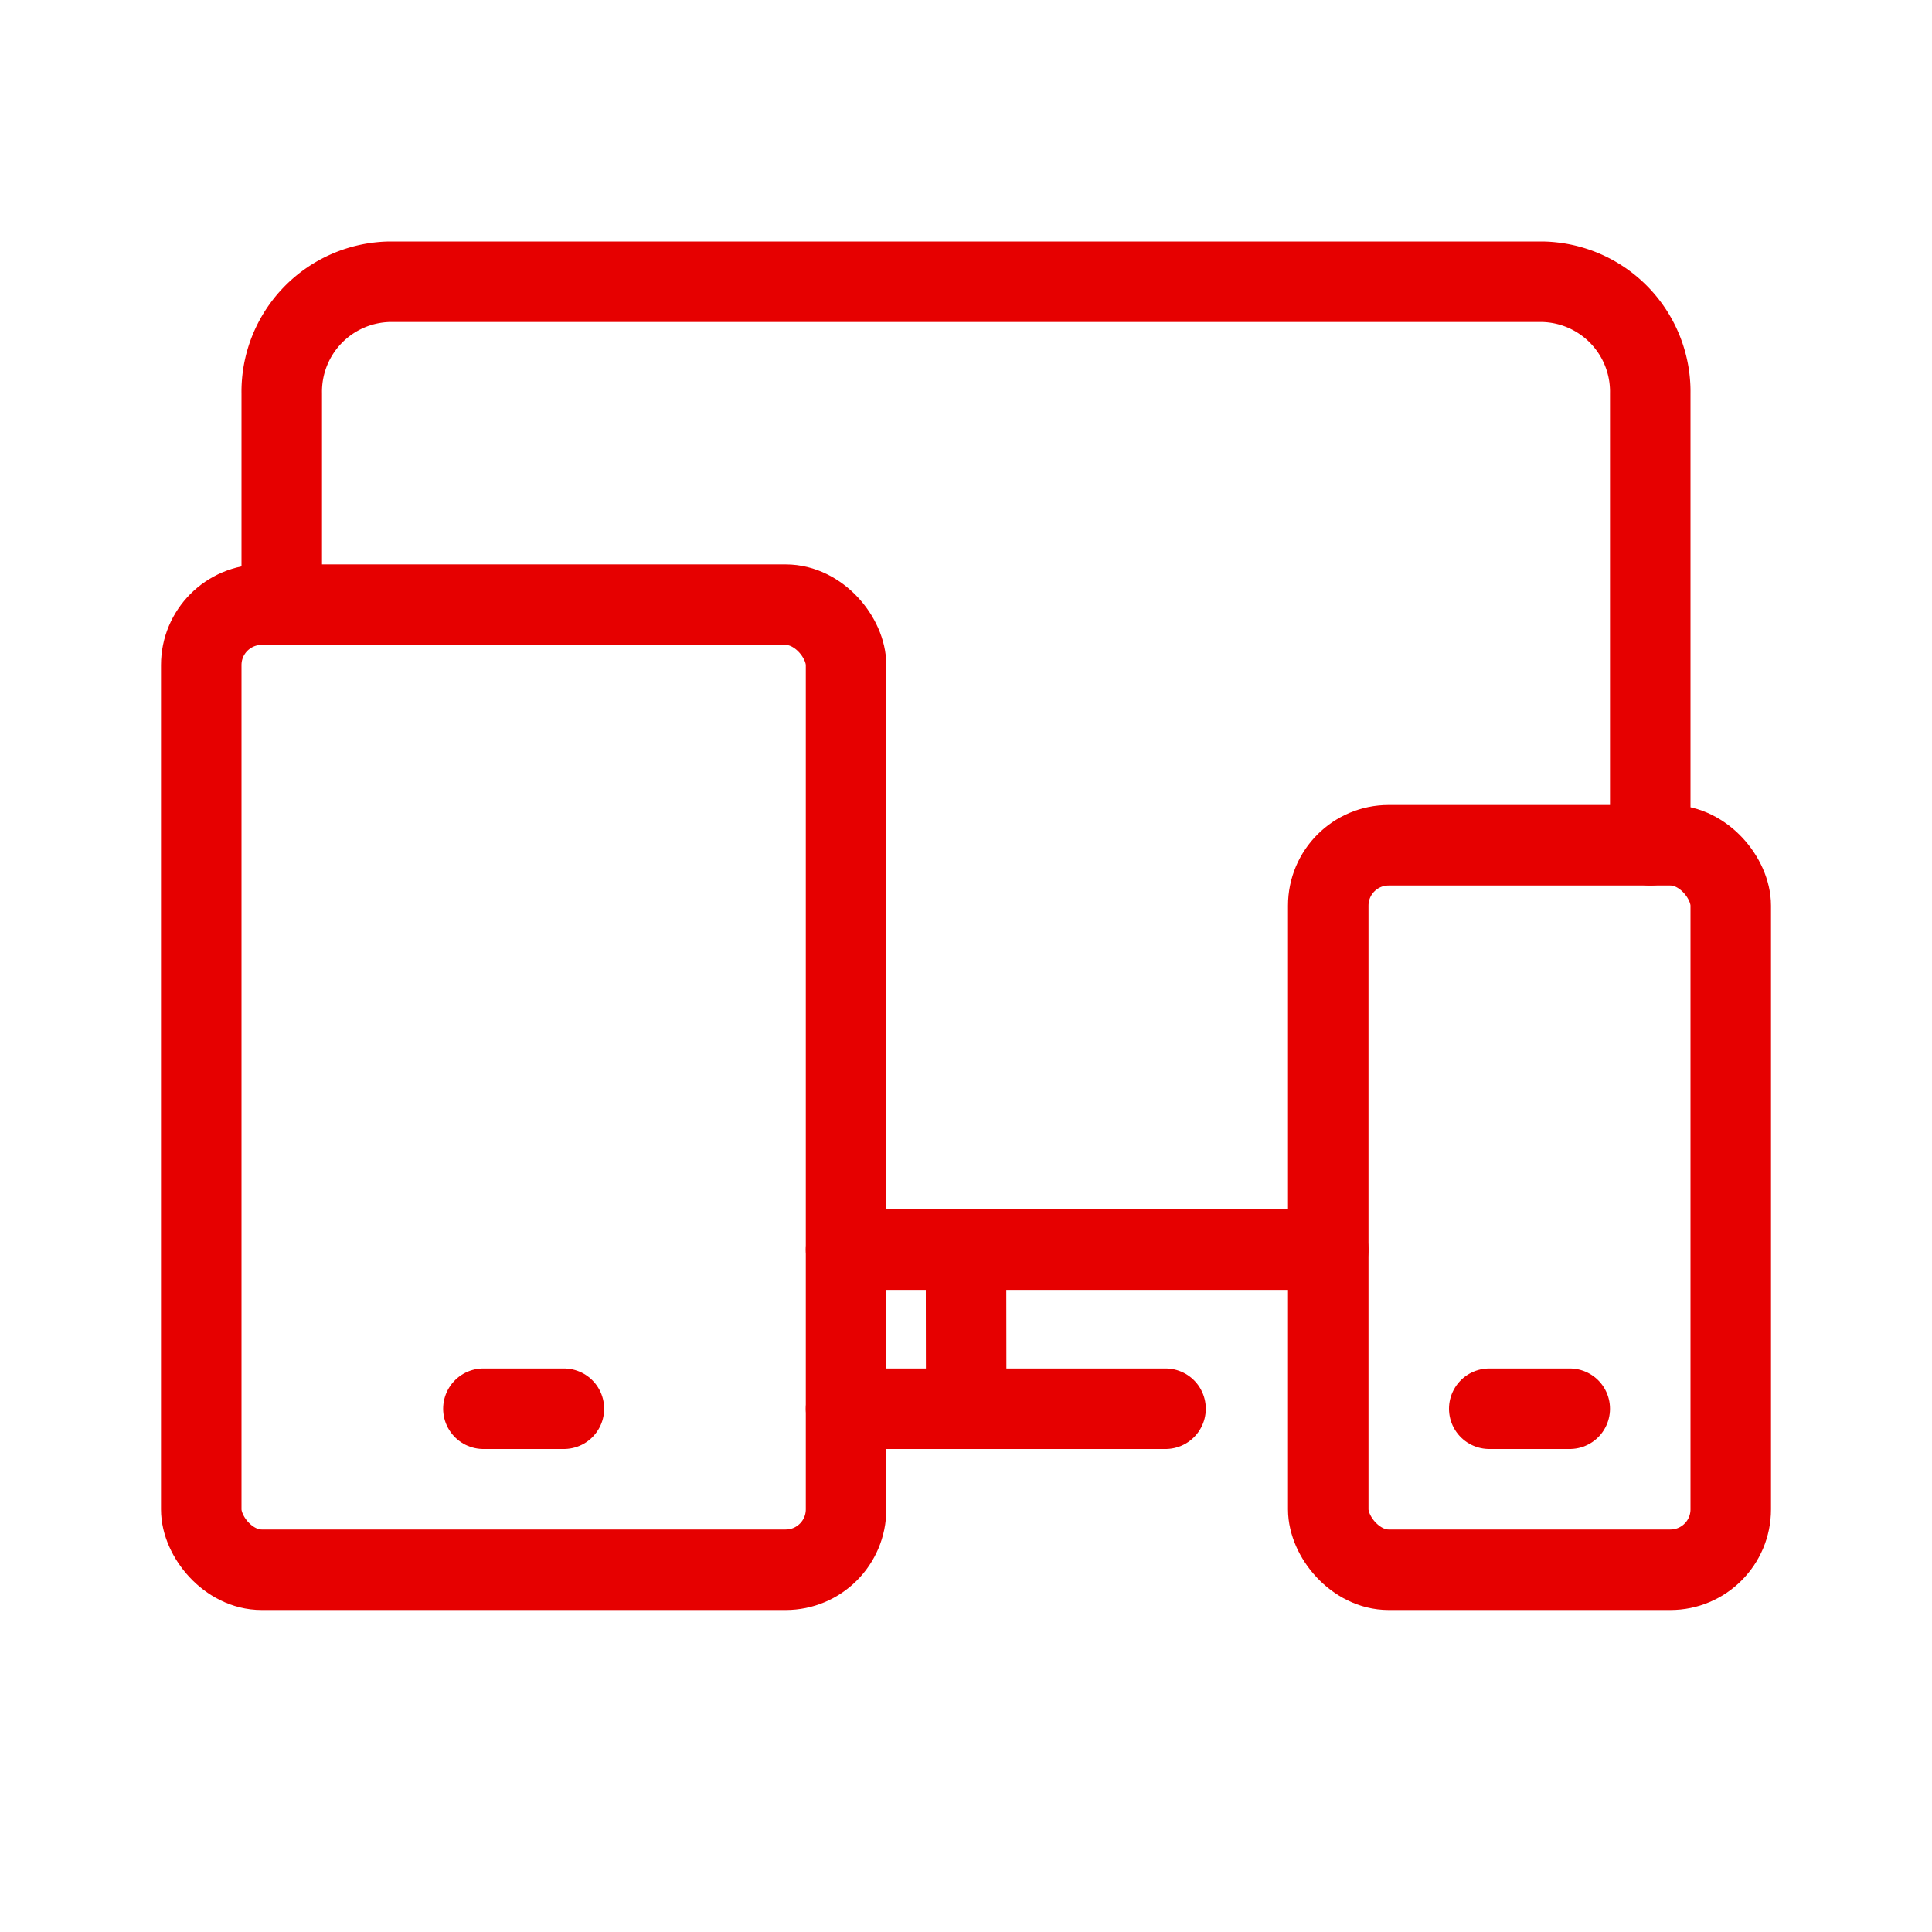 <svg xmlns="http://www.w3.org/2000/svg" viewBox="0 0 192 192"><defs><style>.a,.b{fill:none;}.a{stroke:#e60000;stroke-linecap:round;stroke-linejoin:round;stroke-width:8px;}</style></defs><title>connected-devices</title><polyline class="a" points="132 124.19 92.97 124.19 84.08 124.19"/><path class="a" d="M28,60.09v-21A10.92,10.92,0,0,1,38.74,28H153.26A10.92,10.92,0,0,1,164,39.1h0V84" transform="translate(0 0)"/><rect class="b" width="192" height="192"/><line class="a" x1="148" y1="140" x2="156" y2="140"/><line class="a" x1="48.04" y1="140" x2="56.04" y2="140"/><rect class="a" x="132" y="84" width="40" height="72" rx="6"/><rect class="a" x="20" y="60.09" width="64.08" height="95.91" rx="6"/><line class="a" x1="115.83" y1="140" x2="84.08" y2="140"/><line class="a" x1="96" y1="124.19" x2="96.02" y2="140"/></svg>